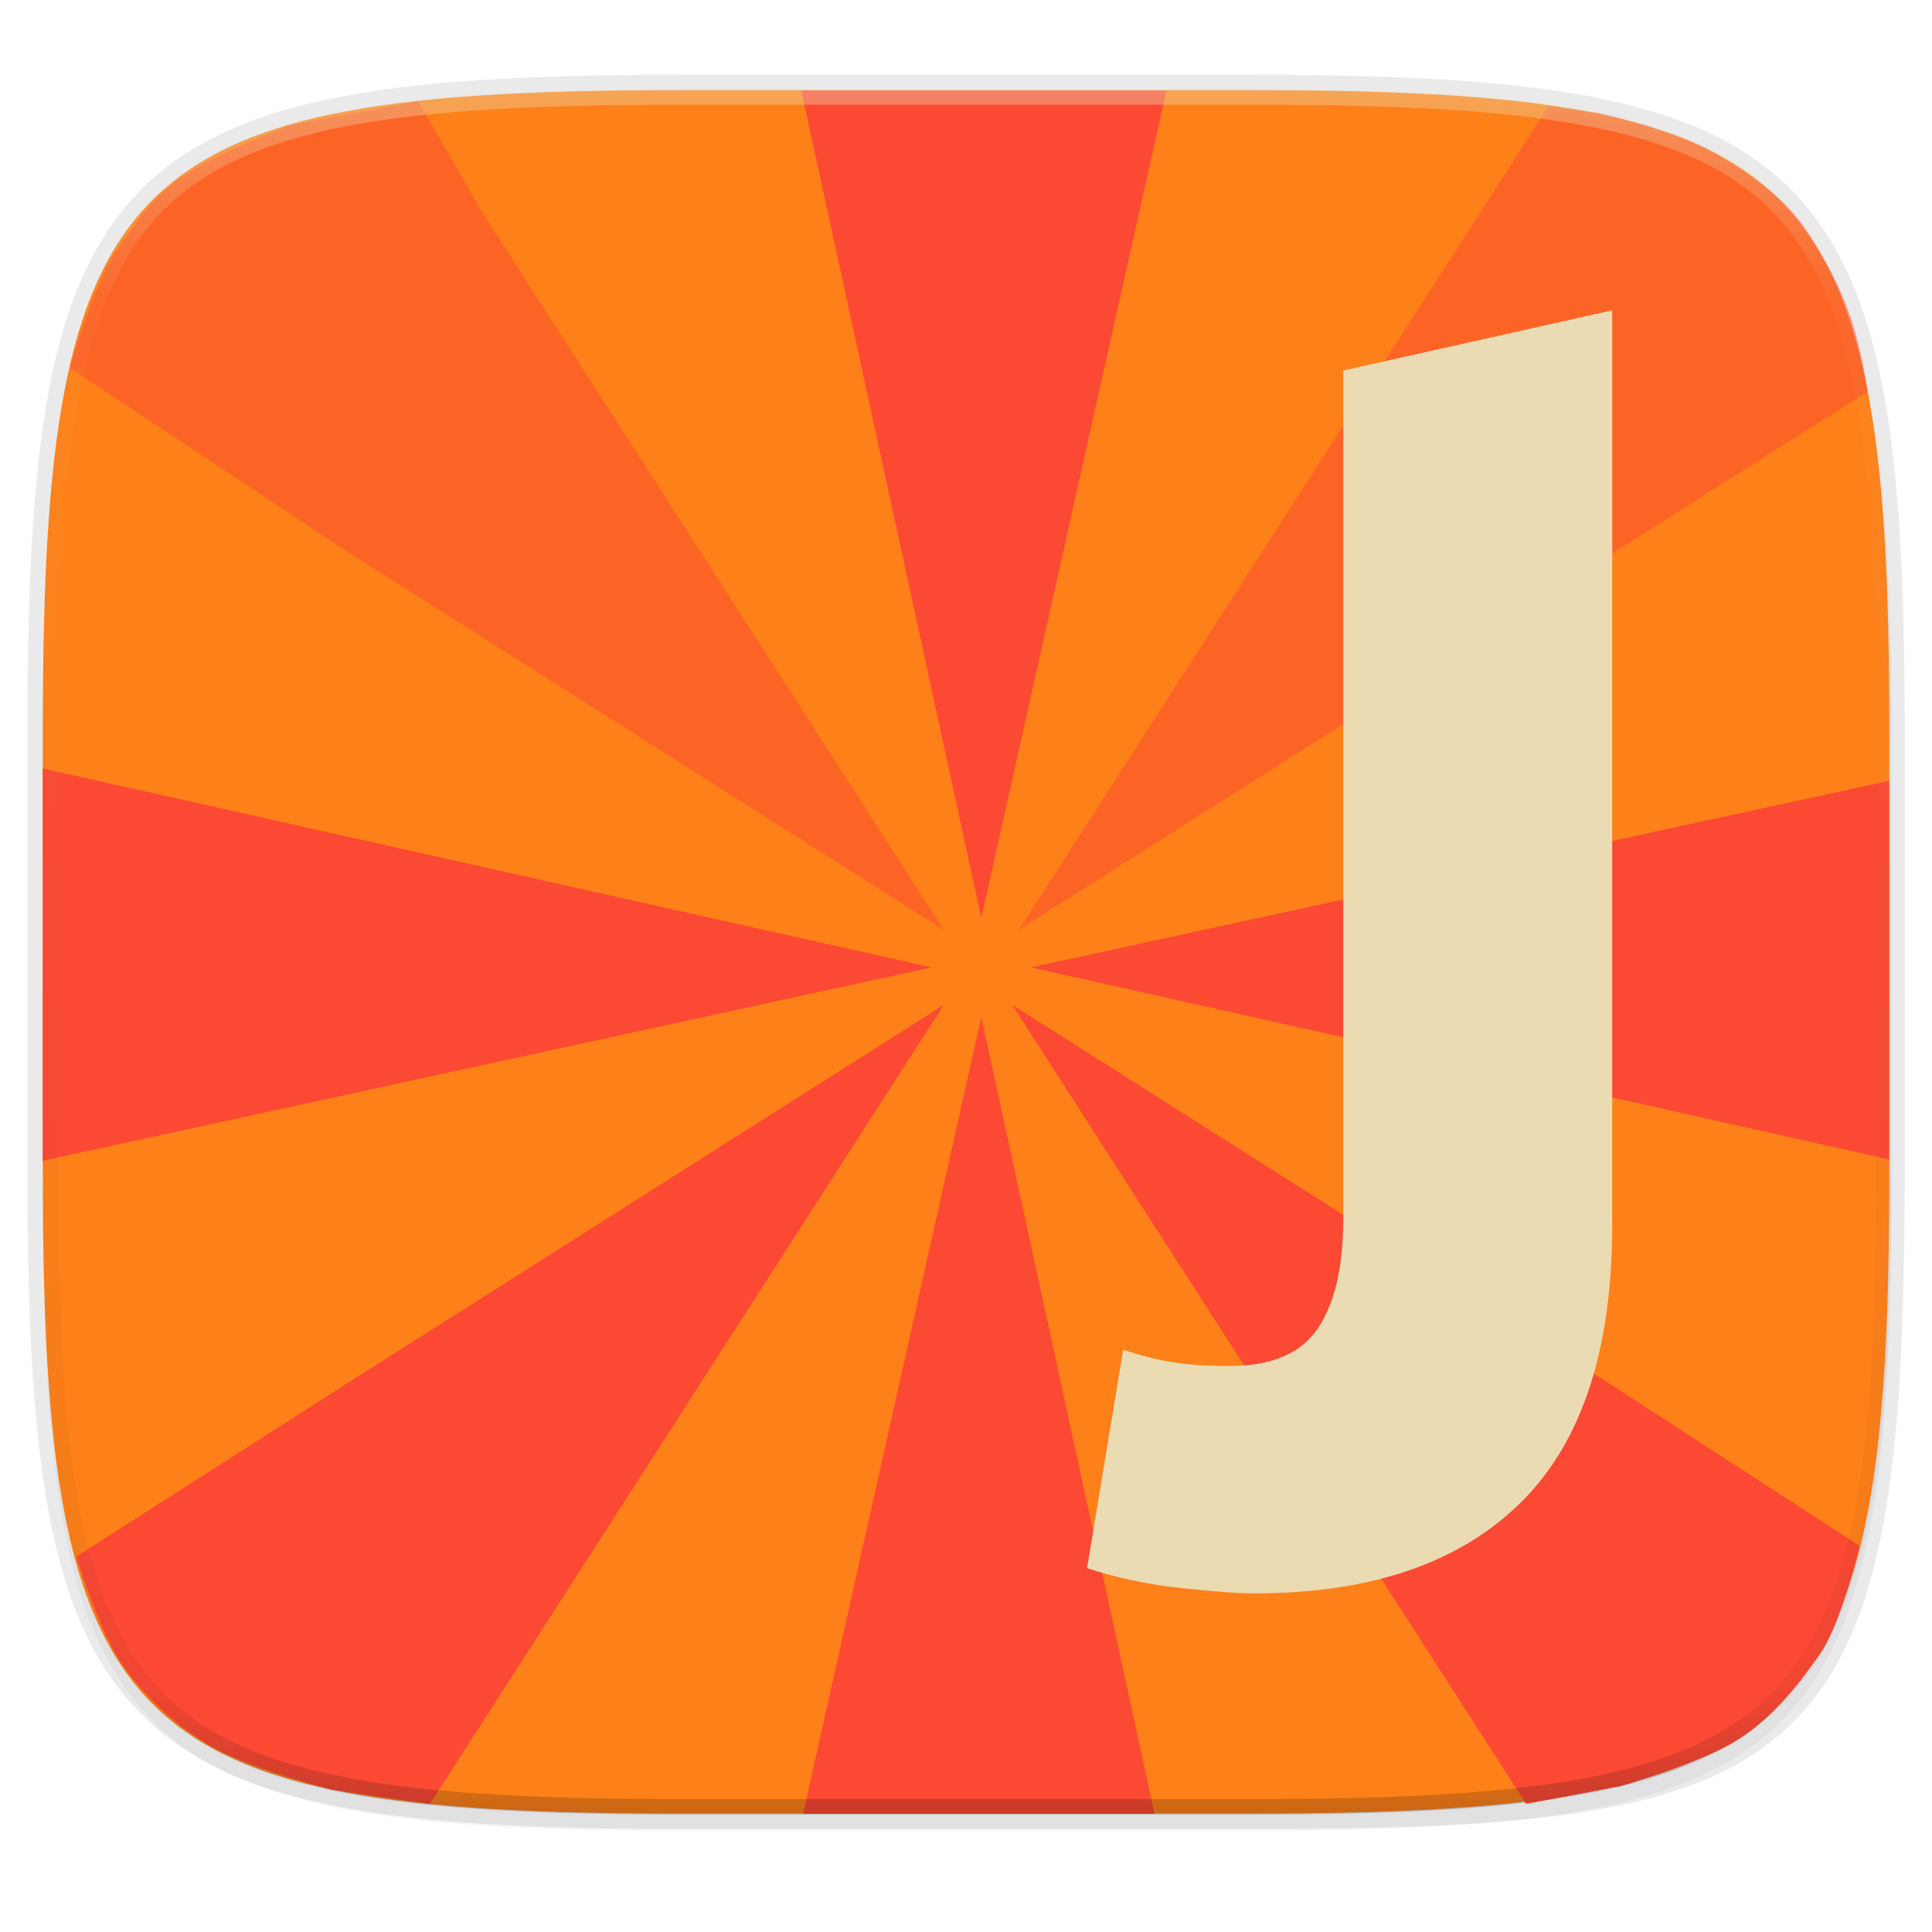 <svg width="256" height="256" viewBox="0 0 67.73 67.73" xmlns="http://www.w3.org/2000/svg">
    <defs>
        <linearGradient id="e" x1="296" x2="296" y1="-212" y2="236" gradientUnits="userSpaceOnUse">
            <stop offset="0" stop-color="#ebdbb2"/>
            <stop offset=".125" stop-color="#ebdbb2" stop-opacity=".098"/>
            <stop offset=".925" stop-opacity=".098"/>
            <stop offset="1" stop-opacity=".498"/>
        </linearGradient>
        <clipPath id="d">
            <path d="M361.938-212C507.235-212 528-191.287 528-46.125v116.25C528 215.286 507.235 236 361.937 236H214.063C68.766 236 48 215.286 48 70.125v-116.25C48-191.287 68.765-212 214.063-212z" fill="#b16286"/>
        </clipPath>
    </defs>
    <path transform="matrix(.27 0 0 .27 0 2.199)" d="M162.537 5.568c72.648 0 83.031 10.357 83.031 82.938v58.125c0 72.58-10.383 82.937-83.031 82.937H88.599c-72.648 0-83.031-10.357-83.031-82.937V88.506c0-72.581 10.383-82.938 83.031-82.938z" filter="url(#a)" opacity=".2"/>
    <path d="M43.837 3.161c19.594 0 22.395 2.793 22.395 22.369v15.677c0 20.523-2.8 22.369-22.395 22.369H23.896c-19.594 0-22.394-2.794-22.394-22.37V25.53c0-19.576 2.8-22.369 22.394-22.369z" fill="none" opacity=".1" stroke-linecap="round" stroke-linejoin="round" stroke-width="1.079" stroke="#282828"/>
    <path transform="matrix(.27 0 0 .27 0 2.199)" d="M162.537 3.568c72.648 0 83.031 10.357 83.031 82.938v58.125c0 72.58-10.383 82.937-83.031 82.937H88.599c-72.648 0-83.031-10.357-83.031-82.937V86.506c0-72.581 10.383-82.938 83.031-82.938z" filter="url(#b)" opacity=".1"/>
    <path d="M43.837 3.161c19.594 0 22.395 2.793 22.395 22.369v15.677c0 19.575-2.8 22.369-22.395 22.369H23.896c-19.594 0-22.394-2.794-22.394-22.37V25.53c0-19.576 2.8-22.369 22.394-22.369z" fill="#fe8019"/>
    <g fill="#ebdbb2">
        <path d="M40.892 3.171l-6.49 29.006-6.31-29.006M66.226 40.647l-30.083-6.733 30.083-6.541M28.153 63.586l6.249-27.932 6.074 27.932M11.65 62.747s-3.095-.82-4.34-1.583a10.068 10.068 0 0 1-3.033-2.825c-.794-1.129-1.602-3.768-1.602-3.768l9.377-6 21.036-13.342-16.152 25.11-1.868 2.903M1.497 26.94l31.165 6.974-31.166 6.78M56.866 62.602s2.719-.791 3.964-1.554c1.245-.764 2.152-1.898 2.947-3.027s1.414-3.828 1.414-3.828l-8.67-5.623-21.035-13.342 16.151 25.11 1.868 2.903" fill="#fb4934"/>
        <g fill="#fb4934">
            <path d="M56.03 3.958s2.834.647 4.079 1.41 2.325 1.436 3.12 2.565c.414.588 1.15 1.764 1.621 3.114.433 1.24.62 2.684.62 2.684l-8.718 5.529L35.717 32.6l16.151-25.11 2.426-3.769M10.234 4.37s-2.27.852-3.515 1.615S4.894 7.637 4.1 8.766s-1.646 4.13-1.646 4.13l9.595 6.363L33.084 32.6 16.932 7.49l-2.269-3.94" opacity=".5"/>
        </g>
        <path d="M-88.914 302.97c-.59 0-1.455-.064-2.594-.19a15.653 15.653 0 0 1-3.29-.696l1.266-7.655c.633.21 1.223.358 1.771.443.506.084 1.16.126 1.961.126 1.476 0 2.51-.443 3.1-1.328.59-.886.886-2.172.886-3.86v-29.709l9.426-2.11v32.072c0 4.387-1.076 7.634-3.226 9.743-2.15 2.108-5.25 3.163-9.3 3.163" filter="url(#c)" opacity=".3" transform="translate(132.907 -247.111)"/>
        <path d="M43.993 55.858c-.59 0-1.455-.063-2.594-.19a15.653 15.653 0 0 1-3.29-.696l1.266-7.655c.632.211 1.223.359 1.77.443.507.084 1.16.127 1.962.127 1.476 0 2.51-.443 3.1-1.329.59-.886.885-2.172.885-3.86V12.99l9.426-2.111v32.073c0 4.386-1.075 7.633-3.226 9.742-2.15 2.109-5.25 3.163-9.299 3.163" fill="#ebdbb2"/>
    </g>
    <path transform="matrix(.135 0 0 .135 -4.971 31.75)" d="M361.938-212C507.235-212 528-191.287 528-46.125v116.25C528 215.286 507.235 236 361.937 236H214.063C68.766 236 48 215.286 48 70.125v-116.25C48-191.287 68.765-212 214.063-212z" clip-path="url(#d)" fill="none" opacity=".4" stroke-linecap="round" stroke-linejoin="round" stroke-width="8" stroke="url(#e)"/>
</svg>
